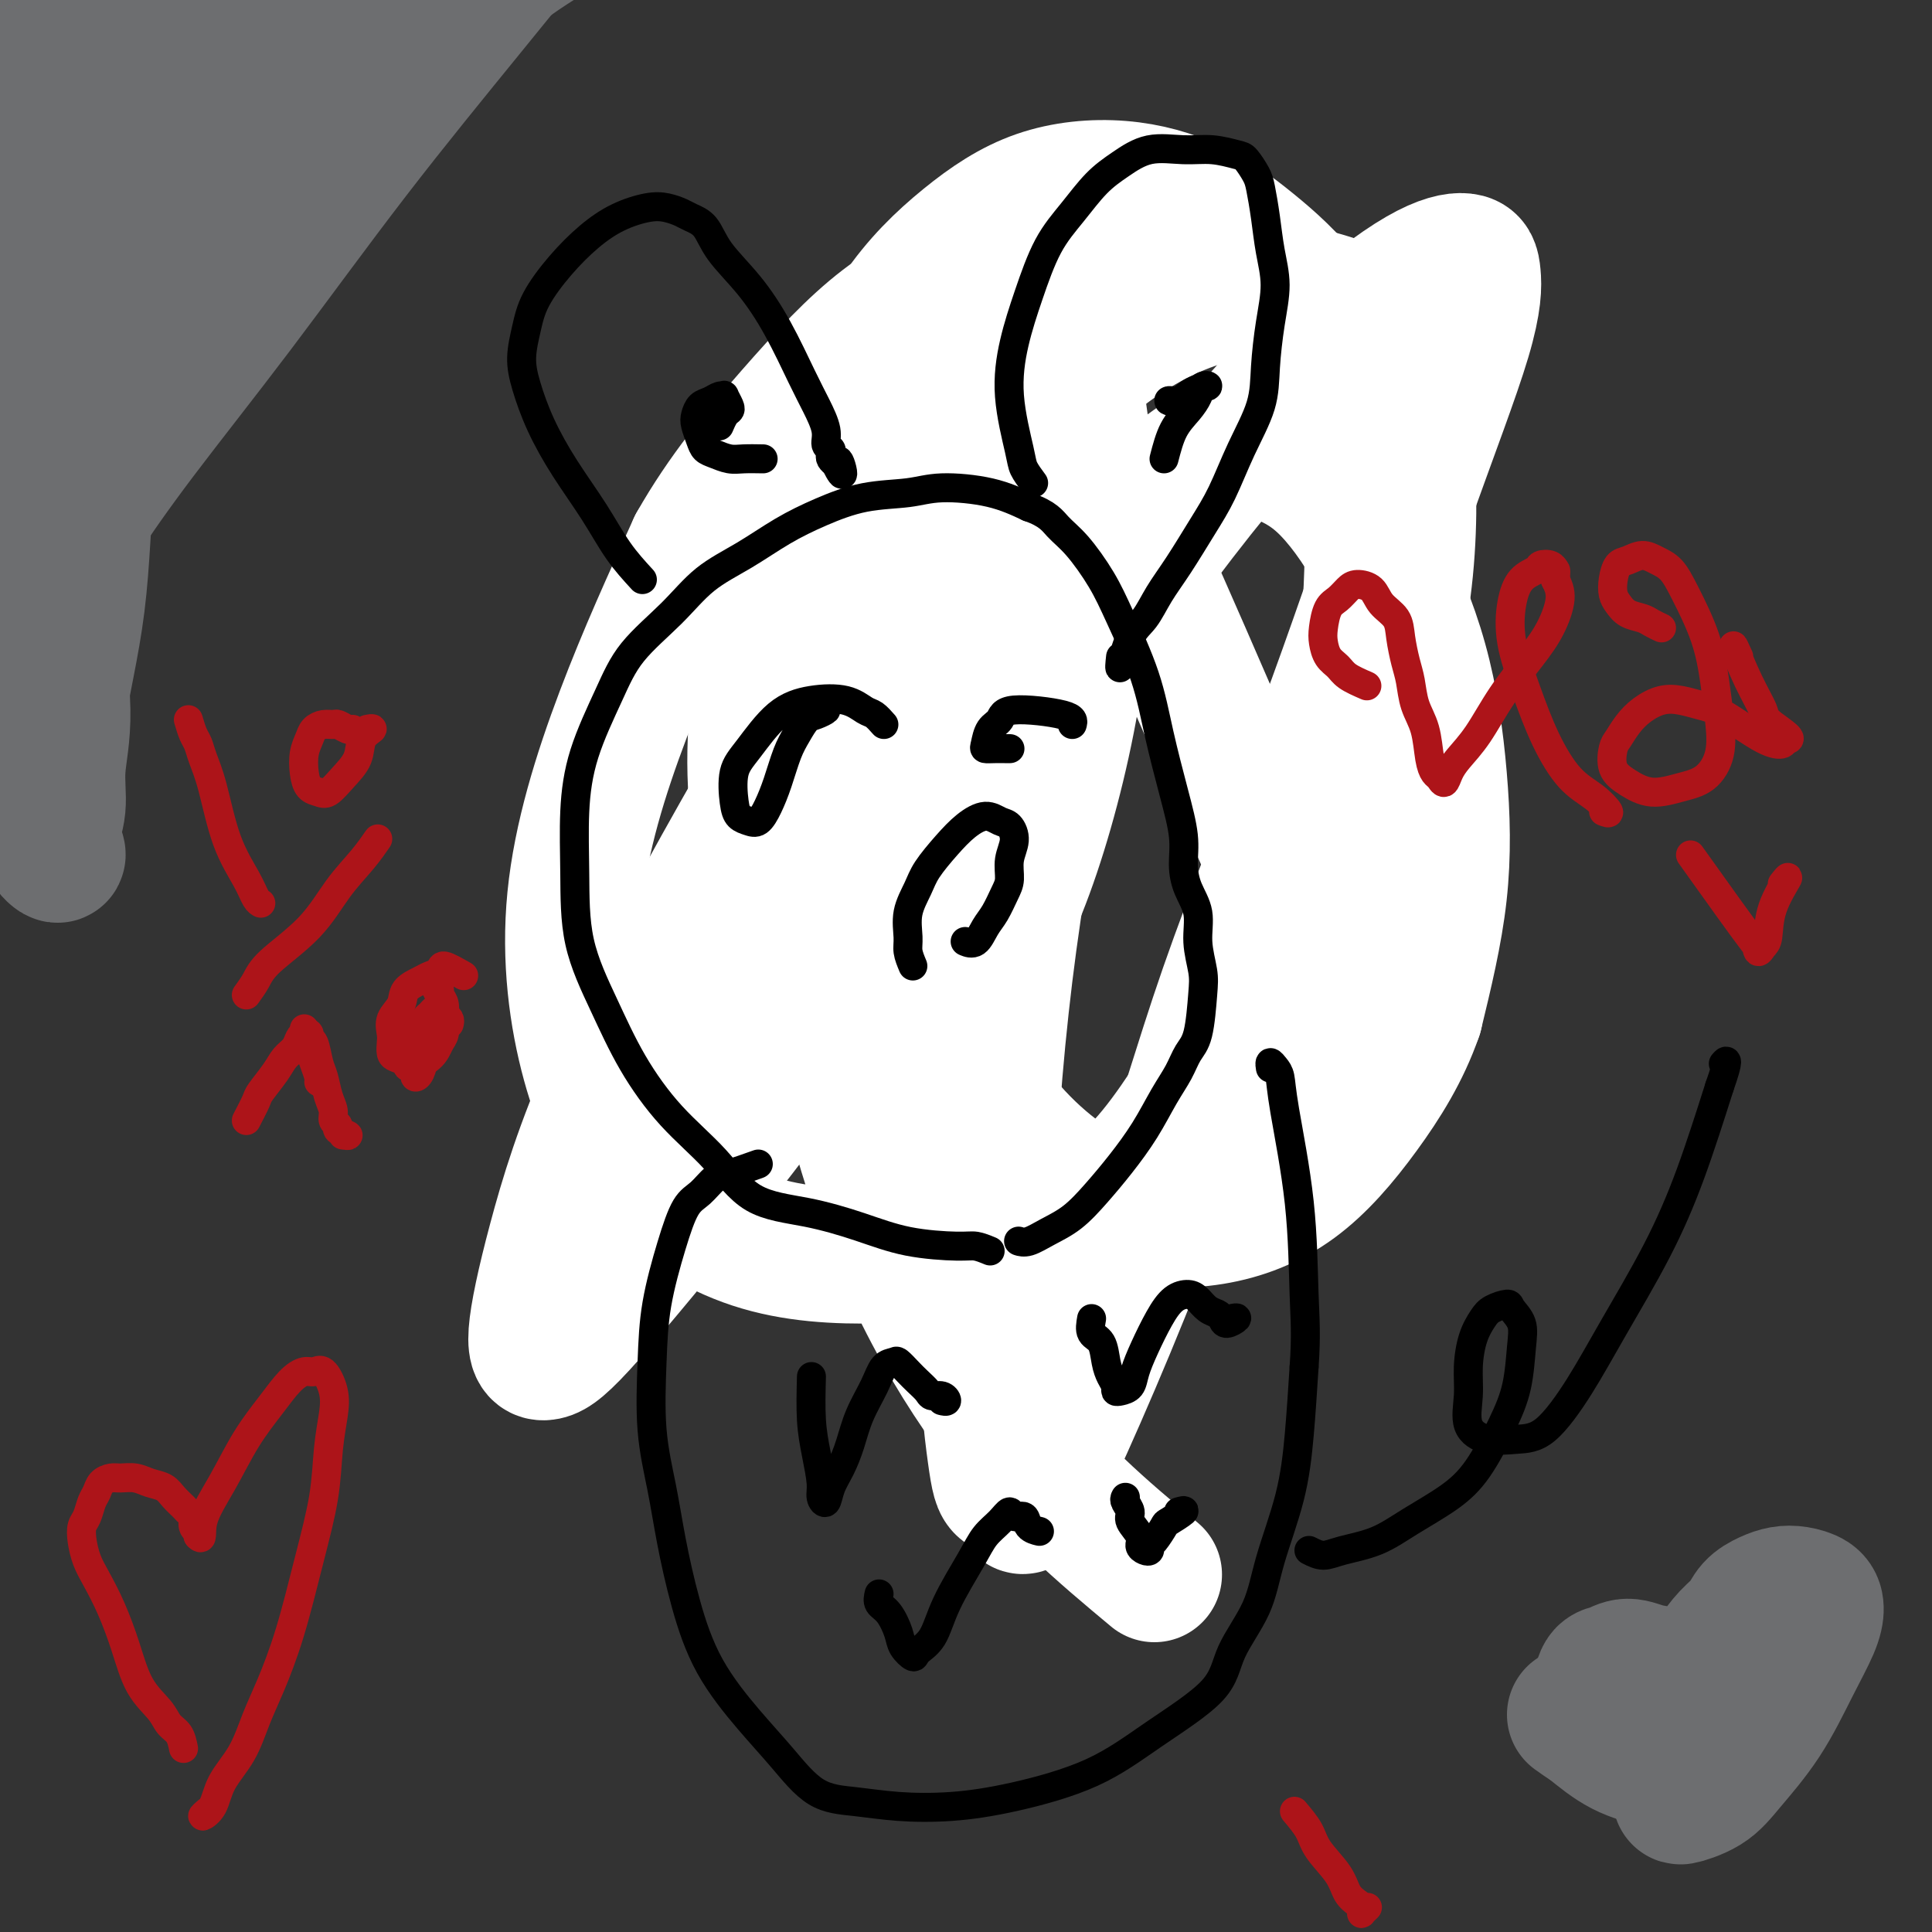 <svg viewBox='0 0 400 400' version='1.1' xmlns='http://www.w3.org/2000/svg' xmlns:xlink='http://www.w3.org/1999/xlink'><rect x="0" y="0" width="400" height="400" fill="#333333" stroke="none"/><g fill='none' stroke='rgb(0,0,0)' stroke-width='4' stroke-linecap='round' stroke-linejoin='round'><path d='M238,248c-0.746,0.449 -1.493,0.899 -3,1c-1.507,0.101 -3.775,-0.146 -7,0c-3.225,0.146 -7.405,0.684 -11,1c-3.595,0.316 -6.603,0.410 -10,0c-3.397,-0.410 -7.182,-1.326 -11,-2c-3.818,-0.674 -7.668,-1.108 -13,-3c-5.332,-1.892 -12.145,-5.243 -19,-9c-6.855,-3.757 -13.753,-7.921 -20,-12c-6.247,-4.079 -11.844,-8.074 -15,-10c-3.156,-1.926 -3.873,-1.782 -4,-2c-0.127,-0.218 0.335,-0.796 1,-2c0.665,-1.204 1.532,-3.033 3,-5c1.468,-1.967 3.538,-4.072 6,-9c2.462,-4.928 5.315,-12.678 8,-19c2.685,-6.322 5.200,-11.217 8,-17c2.800,-5.783 5.884,-12.455 9,-18c3.116,-5.545 6.264,-9.964 9,-14c2.736,-4.036 5.061,-7.690 8,-11c2.939,-3.310 6.493,-6.278 10,-9c3.507,-2.722 6.965,-5.199 10,-7c3.035,-1.801 5.645,-2.926 9,-4c3.355,-1.074 7.456,-2.097 11,-3c3.544,-0.903 6.532,-1.685 9,-2c2.468,-0.315 4.417,-0.162 7,0c2.583,0.162 5.800,0.333 9,1c3.200,0.667 6.384,1.828 9,3c2.616,1.172 4.666,2.354 7,4c2.334,1.646 4.953,3.756 7,6c2.047,2.244 3.524,4.622 5,7'/><path d='M270,113c2.892,3.262 4.123,4.916 6,7c1.877,2.084 4.402,4.598 6,7c1.598,2.402 2.271,4.692 3,7c0.729,2.308 1.516,4.634 2,7c0.484,2.366 0.666,4.770 1,7c0.334,2.230 0.820,4.284 1,7c0.180,2.716 0.056,6.095 0,9c-0.056,2.905 -0.042,5.336 0,8c0.042,2.664 0.111,5.560 0,8c-0.111,2.440 -0.403,4.426 -1,7c-0.597,2.574 -1.499,5.738 -2,8c-0.501,2.262 -0.600,3.621 -2,7c-1.400,3.379 -4.099,8.777 -6,12c-1.901,3.223 -3.003,4.272 -4,6c-0.997,1.728 -1.889,4.135 -3,6c-1.111,1.865 -2.442,3.187 -4,5c-1.558,1.813 -3.342,4.117 -5,6c-1.658,1.883 -3.190,3.347 -5,5c-1.810,1.653 -3.898,3.497 -6,5c-2.102,1.503 -4.218,2.665 -6,4c-1.782,1.335 -3.230,2.842 -5,4c-1.770,1.158 -3.861,1.966 -6,2c-2.139,0.034 -4.325,-0.704 -5,-1c-0.675,-0.296 0.163,-0.148 1,0'/></g>
<g fill='none' stroke='rgb(255,255,255)' stroke-width='28' stroke-linecap='round' stroke-linejoin='round'><path d='M239,326c-5.345,-4.458 -10.690,-8.917 -16,-14c-5.310,-5.083 -10.583,-10.791 -16,-18c-5.417,-7.209 -10.976,-15.920 -16,-26c-5.024,-10.080 -9.514,-21.531 -13,-34c-3.486,-12.469 -5.969,-25.956 -8,-39c-2.031,-13.044 -3.610,-25.644 -4,-38c-0.390,-12.356 0.410,-24.469 2,-36c1.590,-11.531 3.969,-22.479 7,-32c3.031,-9.521 6.715,-17.614 11,-24c4.285,-6.386 9.173,-11.066 14,-15c4.827,-3.934 9.595,-7.122 15,-9c5.405,-1.878 11.447,-2.446 17,-2c5.553,0.446 10.616,1.907 15,4c4.384,2.093 8.089,4.817 12,8c3.911,3.183 8.026,6.823 12,12c3.974,5.177 7.805,11.891 10,19c2.195,7.109 2.755,14.612 3,23c0.245,8.388 0.175,17.660 -1,28c-1.175,10.340 -3.456,21.746 -6,32c-2.544,10.254 -5.353,19.354 -10,29c-4.647,9.646 -11.133,19.837 -17,29c-5.867,9.163 -11.114,17.298 -18,23c-6.886,5.702 -15.412,8.971 -24,11c-8.588,2.029 -17.240,2.819 -26,3c-8.760,0.181 -17.628,-0.247 -26,-3c-8.372,-2.753 -16.249,-7.832 -22,-14c-5.751,-6.168 -9.377,-13.427 -12,-23c-2.623,-9.573 -4.245,-21.462 -3,-34c1.245,-12.538 5.356,-25.725 10,-38c4.644,-12.275 9.822,-23.637 15,-35'/><path d='M144,113c5.933,-10.516 13.267,-19.305 20,-27c6.733,-7.695 12.866,-14.297 19,-19c6.134,-4.703 12.268,-7.508 16,-9c3.732,-1.492 5.063,-1.672 6,-1c0.937,0.672 1.480,2.197 2,3c0.520,0.803 1.019,0.883 -1,6c-2.019,5.117 -6.554,15.271 -11,25c-4.446,9.729 -8.803,19.033 -16,34c-7.197,14.967 -17.234,35.596 -25,54c-7.766,18.404 -13.260,34.583 -18,48c-4.740,13.417 -8.727,24.073 -12,32c-3.273,7.927 -5.832,13.124 -7,16c-1.168,2.876 -0.945,3.430 -1,3c-0.055,-0.430 -0.387,-1.846 1,-7c1.387,-5.154 4.493,-14.048 9,-27c4.507,-12.952 10.414,-29.963 18,-48c7.586,-18.037 16.849,-37.101 25,-54c8.151,-16.899 15.190,-31.634 26,-48c10.810,-16.366 25.391,-34.364 31,-41c5.609,-6.636 2.245,-1.911 1,0c-1.245,1.911 -0.370,1.008 -2,4c-1.630,2.992 -5.765,9.879 -13,21c-7.235,11.121 -17.569,26.474 -28,43c-10.431,16.526 -20.959,34.224 -31,52c-10.041,17.776 -19.593,35.631 -26,50c-6.407,14.369 -9.667,25.251 -12,34c-2.333,8.749 -3.739,15.366 -4,19c-0.261,3.634 0.622,4.286 2,4c1.378,-0.286 3.251,-1.510 9,-8c5.749,-6.490 15.375,-18.245 25,-30'/><path d='M147,242c11.049,-13.654 21.670,-28.789 33,-45c11.330,-16.211 23.368,-33.497 35,-50c11.632,-16.503 22.857,-32.221 33,-45c10.143,-12.779 19.202,-22.619 27,-30c7.798,-7.381 14.334,-12.304 19,-15c4.666,-2.696 7.464,-3.166 9,-3c1.536,0.166 1.812,0.967 2,3c0.188,2.033 0.289,5.299 -2,13c-2.289,7.701 -6.968,19.838 -12,34c-5.032,14.162 -10.417,30.348 -17,48c-6.583,17.652 -14.362,36.771 -20,53c-5.638,16.229 -9.134,29.569 -16,48c-6.866,18.431 -17.102,41.952 -22,52c-4.898,10.048 -4.459,6.622 -5,5c-0.541,-1.622 -2.064,-1.441 -3,-2c-0.936,-0.559 -1.287,-1.856 -2,-7c-0.713,-5.144 -1.789,-14.133 -2,-28c-0.211,-13.867 0.443,-32.612 2,-51c1.557,-18.388 4.016,-36.418 7,-52c2.984,-15.582 6.493,-28.717 10,-39c3.507,-10.283 7.014,-17.714 11,-23c3.986,-5.286 8.453,-8.428 12,-11c3.547,-2.572 6.174,-4.574 9,-5c2.826,-0.426 5.850,0.723 9,2c3.150,1.277 6.427,2.681 10,6c3.573,3.319 7.441,8.552 11,15c3.559,6.448 6.810,14.110 9,22c2.190,7.890 3.320,16.009 4,24c0.680,7.991 0.908,15.855 0,24c-0.908,8.145 -2.954,16.573 -5,25'/><path d='M293,210c-2.626,7.598 -6.690,14.092 -11,20c-4.310,5.908 -8.867,11.228 -14,15c-5.133,3.772 -10.842,5.996 -17,7c-6.158,1.004 -12.767,0.790 -20,-2c-7.233,-2.790 -15.092,-8.154 -22,-16c-6.908,-7.846 -12.865,-18.174 -17,-29c-4.135,-10.826 -6.448,-22.151 -7,-33c-0.552,-10.849 0.655,-21.221 3,-32c2.345,-10.779 5.826,-21.965 11,-32c5.174,-10.035 12.041,-18.919 19,-26c6.959,-7.081 14.010,-12.360 21,-16c6.990,-3.640 13.918,-5.641 20,-6c6.082,-0.359 11.319,0.923 15,2c3.681,1.077 5.806,1.949 8,4c2.194,2.051 4.458,5.282 6,9c1.542,3.718 2.363,7.924 3,15c0.637,7.076 1.089,17.021 0,28c-1.089,10.979 -3.720,22.990 -7,37c-3.280,14.010 -7.209,30.019 -12,43c-4.791,12.981 -10.443,22.934 -16,32c-5.557,9.066 -11.018,17.246 -18,21c-6.982,3.754 -15.486,3.082 -25,0c-9.514,-3.082 -20.039,-8.575 -28,-17c-7.961,-8.425 -13.359,-19.782 -18,-31c-4.641,-11.218 -8.526,-22.298 -10,-34c-1.474,-11.702 -0.535,-24.026 2,-36c2.535,-11.974 6.668,-23.598 11,-33c4.332,-9.402 8.862,-16.582 14,-22c5.138,-5.418 10.883,-9.074 15,-11c4.117,-1.926 6.605,-2.122 9,-2c2.395,0.122 4.698,0.561 7,1'/><path d='M215,66c3.180,0.308 3.128,1.578 4,4c0.872,2.422 2.666,5.996 4,13c1.334,7.004 2.209,17.438 2,29c-0.209,11.562 -1.502,24.254 -4,37c-2.498,12.746 -6.201,25.547 -10,35c-3.799,9.453 -7.695,15.558 -10,19c-2.305,3.442 -3.019,4.221 -4,4c-0.981,-0.221 -2.229,-1.443 -3,-3c-0.771,-1.557 -1.065,-3.448 -1,-10c0.065,-6.552 0.488,-17.763 2,-30c1.512,-12.237 4.112,-25.500 7,-35c2.888,-9.500 6.064,-15.236 10,-19c3.936,-3.764 8.632,-5.555 10,-11c1.368,-5.445 -0.593,-14.543 7,1c7.593,15.543 24.741,55.727 31,70c6.259,14.273 1.630,2.637 -3,-9'/></g>
<g fill='none' stroke='rgb(0,0,0)' stroke-width='6' stroke-linecap='round' stroke-linejoin='round'><path d='M205,259c-1.056,-0.434 -2.111,-0.869 -3,-1c-0.889,-0.131 -1.611,0.040 -4,0c-2.389,-0.040 -6.445,-0.293 -10,-1c-3.555,-0.707 -6.608,-1.867 -10,-3c-3.392,-1.133 -7.123,-2.237 -11,-3c-3.877,-0.763 -7.900,-1.185 -11,-3c-3.100,-1.815 -5.275,-5.024 -8,-8c-2.725,-2.976 -5.998,-5.718 -9,-9c-3.002,-3.282 -5.734,-7.104 -8,-11c-2.266,-3.896 -4.068,-7.866 -6,-12c-1.932,-4.134 -3.994,-8.430 -5,-13c-1.006,-4.570 -0.955,-9.412 -1,-14c-0.045,-4.588 -0.187,-8.920 0,-13c0.187,-4.080 0.704,-7.907 2,-12c1.296,-4.093 3.372,-8.453 5,-12c1.628,-3.547 2.806,-6.283 5,-9c2.194,-2.717 5.402,-5.416 8,-8c2.598,-2.584 4.585,-5.053 7,-7c2.415,-1.947 5.257,-3.372 8,-5c2.743,-1.628 5.386,-3.460 8,-5c2.614,-1.540 5.197,-2.789 8,-4c2.803,-1.211 5.826,-2.382 9,-3c3.174,-0.618 6.500,-0.681 9,-1c2.500,-0.319 4.173,-0.894 7,-1c2.827,-0.106 6.808,0.255 10,1c3.192,0.745 5.596,1.872 8,3'/><path d='M213,105c3.970,1.372 4.894,2.802 6,4c1.106,1.198 2.392,2.163 4,4c1.608,1.837 3.536,4.547 5,7c1.464,2.453 2.463,4.651 4,8c1.537,3.349 3.613,7.851 5,12c1.387,4.149 2.086,7.946 3,12c0.914,4.054 2.042,8.365 3,12c0.958,3.635 1.744,6.595 2,9c0.256,2.405 -0.019,4.254 0,6c0.019,1.746 0.331,3.390 1,5c0.669,1.610 1.694,3.187 2,5c0.306,1.813 -0.106,3.863 0,6c0.106,2.137 0.731,4.360 1,6c0.269,1.640 0.183,2.698 0,5c-0.183,2.302 -0.463,5.849 -1,8c-0.537,2.151 -1.332,2.906 -2,4c-0.668,1.094 -1.209,2.528 -2,4c-0.791,1.472 -1.831,2.981 -3,5c-1.169,2.019 -2.469,4.546 -4,7c-1.531,2.454 -3.295,4.833 -5,7c-1.705,2.167 -3.350,4.122 -5,6c-1.650,1.878 -3.304,3.680 -5,5c-1.696,1.320 -3.435,2.158 -5,3c-1.565,0.842 -2.956,1.690 -4,2c-1.044,0.310 -1.743,0.084 -2,0c-0.257,-0.084 -0.074,-0.024 0,0c0.074,0.024 0.037,0.012 0,0'/><path d='M133,120c-1.694,-1.845 -3.389,-3.689 -5,-6c-1.611,-2.311 -3.140,-5.088 -5,-8c-1.860,-2.912 -4.051,-5.957 -6,-9c-1.949,-3.043 -3.657,-6.082 -5,-9c-1.343,-2.918 -2.321,-5.713 -3,-8c-0.679,-2.287 -1.057,-4.064 -1,-6c0.057,-1.936 0.551,-4.031 1,-6c0.449,-1.969 0.854,-3.813 2,-6c1.146,-2.187 3.034,-4.716 5,-7c1.966,-2.284 4.011,-4.322 6,-6c1.989,-1.678 3.921,-2.997 6,-4c2.079,-1.003 4.304,-1.690 6,-2c1.696,-0.310 2.864,-0.241 4,0c1.136,0.241 2.242,0.655 3,1c0.758,0.345 1.170,0.622 2,1c0.830,0.378 2.077,0.859 3,2c0.923,1.141 1.521,2.944 3,5c1.479,2.056 3.840,4.367 6,7c2.160,2.633 4.119,5.588 6,9c1.881,3.412 3.685,7.281 5,10c1.315,2.719 2.142,4.287 3,6c0.858,1.713 1.746,3.572 2,5c0.254,1.428 -0.125,2.424 0,3c0.125,0.576 0.755,0.732 1,1c0.245,0.268 0.104,0.649 0,1c-0.104,0.351 -0.173,0.672 0,1c0.173,0.328 0.586,0.664 1,1'/><path d='M173,96c2.133,4.356 1.467,1.244 1,0c-0.467,-1.244 -0.733,-0.622 -1,0'/><path d='M214,100c-0.796,-1.076 -1.592,-2.152 -2,-3c-0.408,-0.848 -0.428,-1.467 -1,-4c-0.572,-2.533 -1.697,-6.980 -2,-11c-0.303,-4.020 0.217,-7.615 1,-11c0.783,-3.385 1.828,-6.562 3,-10c1.172,-3.438 2.471,-7.139 4,-10c1.529,-2.861 3.289,-4.882 5,-7c1.711,-2.118 3.373,-4.334 5,-6c1.627,-1.666 3.220,-2.783 5,-4c1.780,-1.217 3.747,-2.535 6,-3c2.253,-0.465 4.793,-0.077 7,0c2.207,0.077 4.083,-0.159 6,0c1.917,0.159 3.876,0.711 5,1c1.124,0.289 1.414,0.315 2,1c0.586,0.685 1.468,2.028 2,3c0.532,0.972 0.714,1.572 1,3c0.286,1.428 0.676,3.685 1,6c0.324,2.315 0.584,4.688 1,7c0.416,2.312 0.989,4.561 1,7c0.011,2.439 -0.541,5.067 -1,8c-0.459,2.933 -0.824,6.171 -1,9c-0.176,2.829 -0.164,5.249 -1,8c-0.836,2.751 -2.520,5.834 -4,9c-1.480,3.166 -2.755,6.416 -4,9c-1.245,2.584 -2.458,4.501 -4,7c-1.542,2.499 -3.412,5.579 -5,8c-1.588,2.421 -2.895,4.182 -4,6c-1.105,1.818 -2.007,3.694 -3,5c-0.993,1.306 -2.075,2.044 -3,4c-0.925,1.956 -1.693,5.130 -2,6c-0.307,0.870 -0.154,-0.565 0,-2'/><path d='M183,150c-0.695,-0.790 -1.391,-1.579 -2,-2c-0.609,-0.421 -1.132,-0.472 -2,-1c-0.868,-0.528 -2.082,-1.533 -4,-2c-1.918,-0.467 -4.539,-0.396 -7,0c-2.461,0.396 -4.762,1.118 -7,3c-2.238,1.882 -4.412,4.924 -6,7c-1.588,2.076 -2.591,3.185 -3,5c-0.409,1.815 -0.223,4.335 0,6c0.223,1.665 0.482,2.475 1,3c0.518,0.525 1.293,0.766 2,1c0.707,0.234 1.344,0.461 2,0c0.656,-0.461 1.331,-1.608 2,-3c0.669,-1.392 1.333,-3.027 2,-5c0.667,-1.973 1.336,-4.284 2,-6c0.664,-1.716 1.324,-2.838 2,-4c0.676,-1.162 1.367,-2.363 2,-3c0.633,-0.637 1.209,-0.710 2,-1c0.791,-0.290 1.797,-0.797 2,-1c0.203,-0.203 -0.399,-0.101 -1,0'/><path d='M222,150c0.210,-0.682 0.421,-1.363 -2,-2c-2.421,-0.637 -7.473,-1.228 -10,-1c-2.527,0.228 -2.529,1.277 -3,2c-0.471,0.723 -1.410,1.122 -2,2c-0.590,0.878 -0.829,2.235 -1,3c-0.171,0.765 -0.273,0.937 0,1c0.273,0.063 0.920,0.017 2,0c1.080,-0.017 2.594,-0.005 3,0c0.406,0.005 -0.297,0.002 -1,0'/><path d='M157,241c-2.268,0.811 -4.535,1.621 -6,2c-1.465,0.379 -2.126,0.326 -3,1c-0.874,0.674 -1.961,2.073 -3,3c-1.039,0.927 -2.031,1.380 -3,3c-0.969,1.620 -1.914,4.407 -3,8c-1.086,3.593 -2.314,7.992 -3,12c-0.686,4.008 -0.831,7.627 -1,12c-0.169,4.373 -0.362,9.501 0,14c0.362,4.499 1.281,8.368 2,12c0.719,3.632 1.240,7.028 2,11c0.760,3.972 1.761,8.521 3,13c1.239,4.479 2.716,8.888 5,13c2.284,4.112 5.376,7.928 8,11c2.624,3.072 4.780,5.398 7,8c2.220,2.602 4.504,5.478 7,7c2.496,1.522 5.205,1.691 8,2c2.795,0.309 5.675,0.757 9,1c3.325,0.243 7.094,0.279 11,0c3.906,-0.279 7.950,-0.875 13,-2c5.050,-1.125 11.107,-2.779 16,-5c4.893,-2.221 8.621,-5.007 13,-8c4.379,-2.993 9.407,-6.192 12,-9c2.593,-2.808 2.750,-5.224 4,-8c1.250,-2.776 3.592,-5.912 5,-9c1.408,-3.088 1.883,-6.127 3,-10c1.117,-3.873 2.878,-8.581 4,-13c1.122,-4.419 1.606,-8.548 2,-13c0.394,-4.452 0.697,-9.226 1,-14'/><path d='M270,283c0.480,-6.702 0.178,-9.956 0,-15c-0.178,-5.044 -0.234,-11.878 -1,-19c-0.766,-7.122 -2.244,-14.532 -3,-19c-0.756,-4.468 -0.791,-5.996 -1,-7c-0.209,-1.004 -0.592,-1.486 -1,-2c-0.408,-0.514 -0.841,-1.062 -1,-1c-0.159,0.062 -0.046,0.732 0,1c0.046,0.268 0.023,0.134 0,0'/><path d='M168,285c-0.081,3.172 -0.162,6.344 0,9c0.162,2.656 0.567,4.794 1,7c0.433,2.206 0.892,4.478 1,6c0.108,1.522 -0.137,2.292 0,3c0.137,0.708 0.654,1.353 1,1c0.346,-0.353 0.519,-1.703 1,-3c0.481,-1.297 1.269,-2.540 2,-4c0.731,-1.460 1.404,-3.137 2,-5c0.596,-1.863 1.114,-3.912 2,-6c0.886,-2.088 2.138,-4.214 3,-6c0.862,-1.786 1.333,-3.233 2,-4c0.667,-0.767 1.531,-0.854 2,-1c0.469,-0.146 0.545,-0.350 1,0c0.455,0.350 1.291,1.256 2,2c0.709,0.744 1.291,1.327 2,2c0.709,0.673 1.546,1.434 2,2c0.454,0.566 0.524,0.935 1,1c0.476,0.065 1.359,-0.175 2,0c0.641,0.175 1.040,0.764 1,1c-0.040,0.236 -0.520,0.118 -1,0'/><path d='M226,273c-0.202,1.142 -0.404,2.284 0,3c0.404,0.716 1.414,1.004 2,2c0.586,0.996 0.747,2.698 1,4c0.253,1.302 0.596,2.204 1,3c0.404,0.796 0.867,1.488 1,2c0.133,0.512 -0.064,0.845 0,1c0.064,0.155 0.390,0.131 1,0c0.610,-0.131 1.503,-0.371 2,-1c0.497,-0.629 0.598,-1.647 1,-3c0.402,-1.353 1.105,-3.040 2,-5c0.895,-1.960 1.983,-4.193 3,-6c1.017,-1.807 1.964,-3.189 3,-4c1.036,-0.811 2.162,-1.052 3,-1c0.838,0.052 1.389,0.397 2,1c0.611,0.603 1.282,1.464 2,2c0.718,0.536 1.482,0.746 2,1c0.518,0.254 0.788,0.553 1,1c0.212,0.447 0.365,1.044 1,1c0.635,-0.044 1.753,-0.727 2,-1c0.247,-0.273 -0.376,-0.137 -1,0'/><path d='M182,330c-0.170,0.720 -0.340,1.441 0,2c0.340,0.559 1.188,0.957 2,2c0.812,1.043 1.586,2.732 2,4c0.414,1.268 0.468,2.115 1,3c0.532,0.885 1.542,1.809 2,2c0.458,0.191 0.362,-0.350 1,-1c0.638,-0.650 2.009,-1.409 3,-3c0.991,-1.591 1.604,-4.015 3,-7c1.396,-2.985 3.577,-6.533 5,-9c1.423,-2.467 2.087,-3.854 3,-5c0.913,-1.146 2.075,-2.052 3,-3c0.925,-0.948 1.614,-1.939 2,-2c0.386,-0.061 0.468,0.807 1,1c0.532,0.193 1.514,-0.288 2,0c0.486,0.288 0.477,1.347 1,2c0.523,0.653 1.578,0.901 2,1c0.422,0.099 0.211,0.050 0,0'/><path d='M233,310c-0.130,0.236 -0.260,0.473 0,1c0.260,0.527 0.910,1.346 1,2c0.090,0.654 -0.378,1.143 0,2c0.378,0.857 1.603,2.083 2,3c0.397,0.917 -0.036,1.527 0,2c0.036,0.473 0.539,0.809 1,1c0.461,0.191 0.881,0.235 1,0c0.119,-0.235 -0.061,-0.750 0,-1c0.061,-0.250 0.364,-0.236 1,-1c0.636,-0.764 1.603,-2.308 2,-3c0.397,-0.692 0.222,-0.532 1,-1c0.778,-0.468 2.508,-1.562 3,-2c0.492,-0.438 -0.254,-0.219 -1,0'/><path d='M271,321c0.985,0.499 1.970,0.998 3,1c1.030,0.002 2.105,-0.494 4,-1c1.895,-0.506 4.611,-1.021 7,-2c2.389,-0.979 4.451,-2.422 7,-4c2.549,-1.578 5.586,-3.292 8,-5c2.414,-1.708 4.204,-3.408 6,-6c1.796,-2.592 3.598,-6.074 5,-9c1.402,-2.926 2.403,-5.296 3,-8c0.597,-2.704 0.791,-5.741 1,-8c0.209,-2.259 0.432,-3.739 0,-5c-0.432,-1.261 -1.520,-2.303 -2,-3c-0.480,-0.697 -0.353,-1.048 -1,-1c-0.647,0.048 -2.067,0.496 -3,1c-0.933,0.504 -1.377,1.065 -2,2c-0.623,0.935 -1.425,2.244 -2,4c-0.575,1.756 -0.924,3.959 -1,6c-0.076,2.041 0.122,3.919 0,6c-0.122,2.081 -0.565,4.364 0,6c0.565,1.636 2.138,2.624 4,3c1.862,0.376 4.012,0.141 6,0c1.988,-0.141 3.815,-0.188 6,-2c2.185,-1.812 4.729,-5.389 7,-9c2.271,-3.611 4.268,-7.257 7,-12c2.732,-4.743 6.197,-10.585 9,-16c2.803,-5.415 4.944,-10.404 7,-16c2.056,-5.596 4.028,-11.798 6,-18'/><path d='M356,225c2.244,-6.400 1.356,-5.400 1,-5c-0.356,0.400 -0.178,0.200 0,0'/><path d='M189,200c-0.436,-1.046 -0.873,-2.091 -1,-3c-0.127,-0.909 0.055,-1.681 0,-3c-0.055,-1.319 -0.346,-3.186 0,-5c0.346,-1.814 1.331,-3.577 2,-5c0.669,-1.423 1.022,-2.508 2,-4c0.978,-1.492 2.580,-3.393 4,-5c1.420,-1.607 2.658,-2.920 4,-4c1.342,-1.080 2.786,-1.928 4,-2c1.214,-0.072 2.196,0.631 3,1c0.804,0.369 1.429,0.404 2,1c0.571,0.596 1.089,1.752 1,3c-0.089,1.248 -0.786,2.588 -1,4c-0.214,1.412 0.056,2.897 0,4c-0.056,1.103 -0.439,1.822 -1,3c-0.561,1.178 -1.299,2.813 -2,4c-0.701,1.187 -1.363,1.926 -2,3c-0.637,1.074 -1.248,2.481 -2,3c-0.752,0.519 -1.643,0.148 -2,0c-0.357,-0.148 -0.178,-0.074 0,0'/><path d='M158,95c-1.427,-0.025 -2.854,-0.050 -4,0c-1.146,0.050 -2.009,0.175 -3,0c-0.991,-0.175 -2.108,-0.651 -3,-1c-0.892,-0.349 -1.557,-0.569 -2,-1c-0.443,-0.431 -0.663,-1.071 -1,-2c-0.337,-0.929 -0.792,-2.148 -1,-3c-0.208,-0.852 -0.171,-1.338 0,-2c0.171,-0.662 0.476,-1.500 1,-2c0.524,-0.500 1.268,-0.663 2,-1c0.732,-0.337 1.451,-0.847 2,-1c0.549,-0.153 0.929,0.052 1,0c0.071,-0.052 -0.167,-0.360 0,0c0.167,0.360 0.738,1.389 1,2c0.262,0.611 0.214,0.805 0,1c-0.214,0.195 -0.593,0.393 -1,1c-0.407,0.607 -0.840,1.625 -1,2c-0.160,0.375 -0.046,0.107 0,0c0.046,-0.107 0.023,-0.054 0,0'/><path d='M241,95c0.562,-2.158 1.123,-4.316 2,-6c0.877,-1.684 2.068,-2.894 3,-4c0.932,-1.106 1.603,-2.107 2,-3c0.397,-0.893 0.519,-1.679 1,-2c0.481,-0.321 1.322,-0.177 1,0c-0.322,0.177 -1.808,0.388 -3,1c-1.192,0.612 -2.090,1.626 -3,2c-0.910,0.374 -1.831,0.107 -2,0c-0.169,-0.107 0.416,-0.053 1,0'/></g>
<g fill='none' stroke='rgb(173,20,25)' stroke-width='6' stroke-linecap='round' stroke-linejoin='round'><path d='M38,362c-0.229,-1.105 -0.459,-2.211 -1,-3c-0.541,-0.789 -1.394,-1.262 -2,-2c-0.606,-0.738 -0.967,-1.740 -2,-3c-1.033,-1.260 -2.739,-2.776 -4,-5c-1.261,-2.224 -2.079,-5.154 -3,-8c-0.921,-2.846 -1.946,-5.606 -3,-8c-1.054,-2.394 -2.136,-4.422 -3,-6c-0.864,-1.578 -1.511,-2.706 -2,-4c-0.489,-1.294 -0.821,-2.755 -1,-4c-0.179,-1.245 -0.203,-2.273 0,-3c0.203,-0.727 0.635,-1.151 1,-2c0.365,-0.849 0.663,-2.122 1,-3c0.337,-0.878 0.712,-1.360 1,-2c0.288,-0.640 0.488,-1.436 1,-2c0.512,-0.564 1.334,-0.895 2,-1c0.666,-0.105 1.175,0.016 2,0c0.825,-0.016 1.965,-0.169 3,0c1.035,0.169 1.965,0.661 3,1c1.035,0.339 2.176,0.524 3,1c0.824,0.476 1.330,1.244 2,2c0.670,0.756 1.504,1.499 2,2c0.496,0.501 0.655,0.761 1,1c0.345,0.239 0.877,0.459 1,1c0.123,0.541 -0.163,1.403 0,2c0.163,0.597 0.775,0.930 1,1c0.225,0.070 0.064,-0.123 0,0c-0.064,0.123 -0.032,0.561 0,1'/><path d='M41,318c1.130,1.232 0.455,-0.688 1,-3c0.545,-2.312 2.310,-5.016 4,-8c1.690,-2.984 3.306,-6.249 5,-9c1.694,-2.751 3.465,-4.989 5,-7c1.535,-2.011 2.835,-3.795 4,-5c1.165,-1.205 2.194,-1.829 3,-2c0.806,-0.171 1.390,0.113 2,0c0.610,-0.113 1.248,-0.623 2,0c0.752,0.623 1.619,2.378 2,4c0.381,1.622 0.276,3.111 0,5c-0.276,1.889 -0.724,4.177 -1,7c-0.276,2.823 -0.381,6.181 -1,10c-0.619,3.819 -1.753,8.099 -3,13c-1.247,4.901 -2.607,10.424 -4,15c-1.393,4.576 -2.820,8.206 -4,11c-1.180,2.794 -2.114,4.753 -3,7c-0.886,2.247 -1.724,4.782 -3,7c-1.276,2.218 -2.992,4.120 -4,6c-1.008,1.880 -1.310,3.737 -2,5c-0.690,1.263 -1.769,1.932 -2,2c-0.231,0.068 0.384,-0.466 1,-1'/><path d='M283,142c-1.517,-0.660 -3.034,-1.319 -4,-2c-0.966,-0.681 -1.381,-1.383 -2,-2c-0.619,-0.617 -1.442,-1.148 -2,-2c-0.558,-0.852 -0.851,-2.024 -1,-3c-0.149,-0.976 -0.154,-1.754 0,-3c0.154,-1.246 0.468,-2.959 1,-4c0.532,-1.041 1.282,-1.408 2,-2c0.718,-0.592 1.404,-1.408 2,-2c0.596,-0.592 1.101,-0.961 2,-1c0.899,-0.039 2.191,0.250 3,1c0.809,0.750 1.134,1.959 2,3c0.866,1.041 2.272,1.912 3,3c0.728,1.088 0.776,2.392 1,4c0.224,1.608 0.623,3.519 1,5c0.377,1.481 0.731,2.533 1,4c0.269,1.467 0.453,3.348 1,5c0.547,1.652 1.456,3.075 2,5c0.544,1.925 0.723,4.353 1,6c0.277,1.647 0.653,2.514 1,3c0.347,0.486 0.665,0.591 1,1c0.335,0.409 0.688,1.123 1,1c0.312,-0.123 0.582,-1.084 1,-2c0.418,-0.916 0.983,-1.786 2,-3c1.017,-1.214 2.487,-2.772 4,-5c1.513,-2.228 3.068,-5.127 5,-8c1.932,-2.873 4.239,-5.718 6,-8c1.761,-2.282 2.974,-3.999 4,-6c1.026,-2.001 1.865,-4.286 2,-6c0.135,-1.714 -0.432,-2.857 -1,-4'/><path d='M322,120c0.184,-1.942 0.145,-1.798 0,-2c-0.145,-0.202 -0.396,-0.749 -1,-1c-0.604,-0.251 -1.562,-0.206 -2,0c-0.438,0.206 -0.358,0.575 -1,1c-0.642,0.425 -2.007,0.907 -3,2c-0.993,1.093 -1.614,2.795 -2,5c-0.386,2.205 -0.536,4.911 0,8c0.536,3.089 1.760,6.562 3,10c1.240,3.438 2.498,6.841 4,10c1.502,3.159 3.248,6.074 5,8c1.752,1.926 3.510,2.865 5,4c1.490,1.135 2.711,2.467 3,3c0.289,0.533 -0.356,0.266 -1,0'/><path d='M344,130c-0.696,-0.327 -1.391,-0.653 -2,-1c-0.609,-0.347 -1.130,-0.714 -2,-1c-0.870,-0.286 -2.087,-0.490 -3,-1c-0.913,-0.510 -1.522,-1.327 -2,-2c-0.478,-0.673 -0.827,-1.204 -1,-2c-0.173,-0.796 -0.171,-1.857 0,-3c0.171,-1.143 0.510,-2.369 1,-3c0.490,-0.631 1.130,-0.669 2,-1c0.870,-0.331 1.970,-0.956 3,-1c1.030,-0.044 1.992,0.491 3,1c1.008,0.509 2.063,0.990 3,2c0.937,1.010 1.756,2.548 3,5c1.244,2.452 2.914,5.819 4,9c1.086,3.181 1.587,6.175 2,9c0.413,2.825 0.737,5.480 1,8c0.263,2.520 0.465,4.904 0,7c-0.465,2.096 -1.596,3.903 -3,5c-1.404,1.097 -3.081,1.485 -5,2c-1.919,0.515 -4.081,1.156 -6,1c-1.919,-0.156 -3.595,-1.108 -5,-2c-1.405,-0.892 -2.540,-1.723 -3,-3c-0.460,-1.277 -0.245,-3.001 0,-4c0.245,-0.999 0.519,-1.274 1,-2c0.481,-0.726 1.170,-1.904 2,-3c0.830,-1.096 1.800,-2.109 3,-3c1.200,-0.891 2.631,-1.661 4,-2c1.369,-0.339 2.675,-0.248 4,0c1.325,0.248 2.667,0.652 4,1c1.333,0.348 2.656,0.640 5,2c2.344,1.360 5.708,3.789 8,5c2.292,1.211 3.512,1.203 4,1c0.488,-0.203 0.244,-0.602 0,-1'/><path d='M369,153c3.501,0.674 -0.247,-1.640 -2,-3c-1.753,-1.360 -1.511,-1.767 -2,-3c-0.489,-1.233 -1.709,-3.294 -3,-6c-1.291,-2.706 -2.655,-6.059 -3,-7c-0.345,-0.941 0.327,0.529 1,2'/><path d='M350,177c5.375,7.531 10.750,15.062 13,18c2.250,2.938 1.374,1.282 1,1c-0.374,-0.282 -0.246,0.809 0,1c0.246,0.191 0.610,-0.518 1,-1c0.390,-0.482 0.806,-0.737 1,-2c0.194,-1.263 0.168,-3.532 1,-6c0.832,-2.468 2.524,-5.134 3,-6c0.476,-0.866 -0.262,0.067 -1,1'/><path d='M268,375c1.150,1.361 2.301,2.721 3,4c0.699,1.279 0.948,2.475 2,4c1.052,1.525 2.909,3.379 4,5c1.091,1.621 1.416,3.010 2,4c0.584,0.990 1.428,1.582 2,2c0.572,0.418 0.871,0.662 1,1c0.129,0.338 0.086,0.771 0,1c-0.086,0.229 -0.215,0.254 0,0c0.215,-0.254 0.776,-0.787 1,-1c0.224,-0.213 0.112,-0.107 0,0'/><path d='M39,149c0.328,1.104 0.656,2.207 1,3c0.344,0.793 0.704,1.275 1,2c0.296,0.725 0.527,1.693 1,3c0.473,1.307 1.188,2.953 2,6c0.812,3.047 1.720,7.496 3,11c1.280,3.504 2.931,6.063 4,8c1.069,1.937 1.557,3.252 2,4c0.443,0.748 0.841,0.928 1,1c0.159,0.072 0.080,0.036 0,0'/><path d='M73,151c-0.214,0.115 -0.428,0.229 -1,0c-0.572,-0.229 -1.501,-0.802 -2,-1c-0.499,-0.198 -0.568,-0.021 -1,0c-0.432,0.021 -1.227,-0.115 -2,0c-0.773,0.115 -1.526,0.482 -2,1c-0.474,0.518 -0.671,1.185 -1,2c-0.329,0.815 -0.791,1.776 -1,3c-0.209,1.224 -0.167,2.712 0,4c0.167,1.288 0.458,2.376 1,3c0.542,0.624 1.334,0.785 2,1c0.666,0.215 1.206,0.485 2,0c0.794,-0.485 1.843,-1.724 3,-3c1.157,-1.276 2.424,-2.589 3,-4c0.576,-1.411 0.463,-2.918 1,-4c0.537,-1.082 1.725,-1.738 2,-2c0.275,-0.262 -0.362,-0.131 -1,0'/><path d='M51,206c0.709,-0.973 1.417,-1.946 2,-3c0.583,-1.054 1.039,-2.189 3,-4c1.961,-1.811 5.425,-4.300 8,-7c2.575,-2.700 4.259,-5.613 6,-8c1.741,-2.387 3.539,-4.248 5,-6c1.461,-1.752 2.586,-3.395 3,-4c0.414,-0.605 0.118,-0.173 0,0c-0.118,0.173 -0.059,0.086 0,0'/><path d='M63,213c0.340,1.434 0.679,2.868 1,4c0.321,1.132 0.622,1.963 1,3c0.378,1.037 0.833,2.279 1,3c0.167,0.721 0.048,0.920 0,1c-0.048,0.080 -0.024,0.040 0,0'/><path d='M93,212c0.089,-0.338 0.178,-0.676 0,-1c-0.178,-0.324 -0.624,-0.636 -1,-1c-0.376,-0.364 -0.681,-0.782 -1,-1c-0.319,-0.218 -0.650,-0.235 -1,0c-0.350,0.235 -0.717,0.724 -1,1c-0.283,0.276 -0.482,0.339 -1,1c-0.518,0.661 -1.355,1.918 -2,3c-0.645,1.082 -1.098,1.987 -1,3c0.098,1.013 0.747,2.132 1,3c0.253,0.868 0.110,1.484 0,2c-0.110,0.516 -0.186,0.933 0,1c0.186,0.067 0.635,-0.214 1,-1c0.365,-0.786 0.648,-2.075 1,-3c0.352,-0.925 0.775,-1.485 1,-2c0.225,-0.515 0.253,-0.985 0,-2c-0.253,-1.015 -0.787,-2.576 -1,-3c-0.213,-0.424 -0.107,0.288 0,1'/><path d='M96,202c-1.628,-0.933 -3.256,-1.867 -4,-2c-0.744,-0.133 -0.604,0.534 -1,1c-0.396,0.466 -1.329,0.732 -2,1c-0.671,0.268 -1.080,0.537 -2,1c-0.920,0.463 -2.352,1.121 -3,2c-0.648,0.879 -0.514,1.979 -1,3c-0.486,1.021 -1.593,1.961 -2,3c-0.407,1.039 -0.116,2.176 0,3c0.116,0.824 0.056,1.336 0,2c-0.056,0.664 -0.107,1.479 0,2c0.107,0.521 0.371,0.746 1,1c0.629,0.254 1.622,0.536 2,1c0.378,0.464 0.139,1.111 1,1c0.861,-0.111 2.820,-0.978 4,-2c1.180,-1.022 1.582,-2.198 2,-3c0.418,-0.802 0.854,-1.228 1,-2c0.146,-0.772 0.003,-1.889 0,-3c-0.003,-1.111 0.133,-2.215 0,-3c-0.133,-0.785 -0.536,-1.250 -1,-2c-0.464,-0.750 -0.990,-1.786 -1,-2c-0.010,-0.214 0.495,0.393 1,1'/><path d='M51,232c0.811,-1.564 1.621,-3.129 2,-4c0.379,-0.871 0.325,-1.049 1,-2c0.675,-0.951 2.078,-2.675 3,-4c0.922,-1.325 1.361,-2.251 2,-3c0.639,-0.749 1.477,-1.321 2,-2c0.523,-0.679 0.732,-1.464 1,-2c0.268,-0.536 0.597,-0.824 1,-1c0.403,-0.176 0.882,-0.239 1,0c0.118,0.239 -0.123,0.780 0,1c0.123,0.220 0.611,0.117 1,1c0.389,0.883 0.677,2.751 1,4c0.323,1.249 0.679,1.879 1,3c0.321,1.121 0.606,2.734 1,4c0.394,1.266 0.898,2.185 1,3c0.102,0.815 -0.199,1.525 0,2c0.199,0.475 0.899,0.715 1,1c0.101,0.285 -0.396,0.615 0,1c0.396,0.385 1.685,0.824 2,1c0.315,0.176 -0.342,0.088 -1,0'/></g>
<g fill='none' stroke='rgb(109,110,112)' stroke-width='28' stroke-linecap='round' stroke-linejoin='round'><path d='M331,351c0.262,-1.615 0.525,-3.230 1,-4c0.475,-0.770 1.163,-0.696 2,-1c0.837,-0.304 1.825,-0.987 3,-1c1.175,-0.013 2.539,0.642 4,1c1.461,0.358 3.020,0.417 4,1c0.980,0.583 1.379,1.689 2,2c0.621,0.311 1.462,-0.175 2,0c0.538,0.175 0.773,1.009 1,1c0.227,-0.009 0.448,-0.863 1,-1c0.552,-0.137 1.436,0.442 2,0c0.564,-0.442 0.808,-1.904 1,-3c0.192,-1.096 0.334,-1.827 1,-3c0.666,-1.173 1.858,-2.787 3,-4c1.142,-1.213 2.234,-2.024 3,-3c0.766,-0.976 1.207,-2.115 2,-3c0.793,-0.885 1.940,-1.514 3,-2c1.060,-0.486 2.034,-0.828 3,-1c0.966,-0.172 1.922,-0.172 3,0c1.078,0.172 2.276,0.517 3,1c0.724,0.483 0.974,1.104 1,2c0.026,0.896 -0.171,2.067 -1,4c-0.829,1.933 -2.291,4.627 -4,8c-1.709,3.373 -3.665,7.423 -6,11c-2.335,3.577 -5.049,6.680 -7,9c-1.951,2.320 -3.141,3.855 -5,5c-1.859,1.145 -4.388,1.898 -5,2c-0.612,0.102 0.694,-0.449 2,-1'/><path d='M329,357c2.267,1.867 4.533,3.733 7,5c2.467,1.267 5.133,1.933 6,2c0.867,0.067 -0.067,-0.467 -1,-1'/><path d='M326,355c2.024,1.446 4.048,2.893 7,4c2.952,1.107 6.833,1.875 10,3c3.167,1.125 5.619,2.607 6,3c0.381,0.393 -1.310,-0.304 -3,-1'/><path d='M8,39c2.630,-3.734 5.261,-7.468 7,-11c1.739,-3.532 2.588,-6.862 4,-10c1.412,-3.138 3.387,-6.083 5,-9c1.613,-2.917 2.863,-5.807 4,-8c1.137,-2.193 2.159,-3.690 3,-5c0.841,-1.310 1.500,-2.433 2,-3c0.500,-0.567 0.842,-0.578 1,-1c0.158,-0.422 0.131,-1.256 0,-1c-0.131,0.256 -0.365,1.601 -1,3c-0.635,1.399 -1.671,2.852 -3,6c-1.329,3.148 -2.951,7.991 -5,13c-2.049,5.009 -4.524,10.182 -7,16c-2.476,5.818 -4.954,12.279 -7,18c-2.046,5.721 -3.659,10.702 -5,14c-1.341,3.298 -2.409,4.911 -3,6c-0.591,1.089 -0.707,1.652 -1,2c-0.293,0.348 -0.765,0.480 -1,1c-0.235,0.520 -0.233,1.427 0,1c0.233,-0.427 0.696,-2.188 1,-3c0.304,-0.812 0.450,-0.676 3,-6c2.550,-5.324 7.503,-16.109 12,-26c4.497,-9.891 8.539,-18.888 12,-26c3.461,-7.112 6.340,-12.338 8,-16c1.660,-3.662 2.099,-5.760 3,-8c0.901,-2.240 2.262,-4.621 3,-6c0.738,-1.379 0.853,-1.756 1,-2c0.147,-0.244 0.328,-0.355 0,0c-0.328,0.355 -1.164,1.178 -2,2'/><path d='M42,-20c5.658,-13.528 -0.697,-2.349 -5,4c-4.303,6.349 -6.554,7.868 -10,12c-3.446,4.132 -8.086,10.878 -12,17c-3.914,6.122 -7.101,11.620 -10,18c-2.899,6.380 -5.511,13.641 -8,20c-2.489,6.359 -4.854,11.817 -5,12c-0.146,0.183 1.927,-4.908 4,-10'/><path d='M1,44c11.634,-36.772 23.267,-73.543 28,-88c4.733,-14.457 2.565,-6.599 2,-4c-0.565,2.599 0.472,-0.059 1,-1c0.528,-0.941 0.546,-0.164 0,1c-0.546,1.164 -1.655,2.713 -1,1c0.655,-1.713 3.075,-6.690 -2,5c-5.075,11.690 -17.644,40.047 -23,55c-5.356,14.953 -3.499,16.502 -3,18c0.499,1.498 -0.360,2.944 -1,4c-0.640,1.056 -1.061,1.723 -1,2c0.061,0.277 0.604,0.163 1,0c0.396,-0.163 0.646,-0.376 1,-1c0.354,-0.624 0.811,-1.658 3,-5c2.189,-3.342 6.109,-8.990 13,-18c6.891,-9.010 16.753,-21.382 25,-31c8.247,-9.618 14.879,-16.482 20,-22c5.121,-5.518 8.733,-9.690 11,-12c2.267,-2.310 3.190,-2.759 4,-3c0.810,-0.241 1.506,-0.273 1,1c-0.506,1.273 -2.215,3.849 -5,9c-2.785,5.151 -6.648,12.875 -11,21c-4.352,8.125 -9.194,16.652 -14,25c-4.806,8.348 -9.577,16.516 -13,24c-3.423,7.484 -5.499,14.284 -8,20c-2.501,5.716 -5.429,10.347 -7,14c-1.571,3.653 -1.786,6.326 -2,9'/><path d='M20,68c-2.996,7.835 -1.985,5.924 -2,6c-0.015,0.076 -1.057,2.139 -1,2c0.057,-0.139 1.213,-2.481 2,-4c0.787,-1.519 1.207,-2.213 4,-7c2.793,-4.787 7.960,-13.665 14,-22c6.040,-8.335 12.952,-16.128 20,-25c7.048,-8.872 14.233,-18.824 20,-27c5.767,-8.176 10.116,-14.578 13,-18c2.884,-3.422 4.303,-3.865 6,-5c1.697,-1.135 3.673,-2.962 2,-1c-1.673,1.962 -6.993,7.713 -13,14c-6.007,6.287 -12.700,13.108 -19,20c-6.300,6.892 -12.209,13.853 -18,22c-5.791,8.147 -11.466,17.479 -16,26c-4.534,8.521 -7.926,16.233 -11,24c-3.074,7.767 -5.829,15.591 -7,22c-1.171,6.409 -0.757,11.403 -1,14c-0.243,2.597 -1.144,2.796 -1,3c0.144,0.204 1.334,0.412 2,0c0.666,-0.412 0.809,-1.446 3,-5c2.191,-3.554 6.431,-9.629 12,-17c5.569,-7.371 12.469,-16.038 20,-26c7.531,-9.962 15.695,-21.219 24,-32c8.305,-10.781 16.750,-21.088 24,-30c7.250,-8.912 13.304,-16.430 19,-23c5.696,-6.570 11.034,-12.192 15,-16c3.966,-3.808 6.562,-5.802 8,-7c1.438,-1.198 1.719,-1.599 2,-2'/><path d='M141,-46c7.123,-7.347 2.930,-1.716 -1,2c-3.930,3.716 -7.596,5.515 -19,17c-11.404,11.485 -30.545,32.655 -42,45c-11.455,12.345 -15.222,15.865 -19,20c-3.778,4.135 -7.566,8.887 -10,12c-2.434,3.113 -3.515,4.588 -4,5c-0.485,0.412 -0.375,-0.239 -1,0c-0.625,0.239 -1.984,1.369 1,-1c2.984,-2.369 10.313,-8.237 18,-16c7.687,-7.763 15.733,-17.421 24,-27c8.267,-9.579 16.755,-19.078 25,-28c8.245,-8.922 16.248,-17.265 23,-24c6.752,-6.735 12.253,-11.861 15,-15c2.747,-3.139 2.741,-4.292 3,-5c0.259,-0.708 0.783,-0.970 1,-1c0.217,-0.030 0.128,0.174 -1,1c-1.128,0.826 -3.294,2.275 -9,7c-5.706,4.725 -14.951,12.726 -25,22c-10.049,9.274 -20.901,19.821 -32,31c-11.099,11.179 -22.444,22.991 -32,34c-9.556,11.009 -17.324,21.216 -23,30c-5.676,8.784 -9.260,16.145 -12,22c-2.740,5.855 -4.638,10.204 -6,13c-1.362,2.796 -2.190,4.038 -3,5c-0.810,0.962 -1.603,1.644 -2,2c-0.397,0.356 -0.399,0.388 0,0c0.399,-0.388 1.200,-1.194 2,-2'/><path d='M12,103c0.621,-0.754 1.172,-1.638 3,-5c1.828,-3.362 4.932,-9.202 10,-17c5.068,-7.798 12.100,-17.555 19,-27c6.900,-9.445 13.666,-18.580 20,-27c6.334,-8.420 12.234,-16.127 17,-23c4.766,-6.873 8.399,-12.912 11,-17c2.601,-4.088 4.172,-6.226 5,-8c0.828,-1.774 0.913,-3.184 1,-4c0.087,-0.816 0.177,-1.039 0,-1c-0.177,0.039 -0.622,0.341 -2,1c-1.378,0.659 -3.689,1.674 -8,5c-4.311,3.326 -10.623,8.961 -17,16c-6.377,7.039 -12.820,15.480 -18,21c-5.180,5.520 -9.097,8.117 -16,22c-6.903,13.883 -16.793,39.051 -21,50c-4.207,10.949 -2.733,7.681 -3,8c-0.267,0.319 -2.277,4.227 -3,6c-0.723,1.773 -0.159,1.412 0,2c0.159,0.588 -0.087,2.126 0,2c0.087,-0.126 0.507,-1.914 1,-4c0.493,-2.086 1.060,-4.468 1,-8c-0.060,-3.532 -0.748,-8.215 -1,-12c-0.252,-3.785 -0.068,-6.673 0,-9c0.068,-2.327 0.019,-4.093 0,-5c-0.019,-0.907 -0.010,-0.953 0,-1'/><path d='M11,68c0.337,-5.951 0.678,-1.330 1,1c0.322,2.330 0.625,2.367 1,3c0.375,0.633 0.824,1.863 1,3c0.176,1.137 0.080,2.183 0,5c-0.080,2.817 -0.145,7.405 0,13c0.145,5.595 0.499,12.196 0,18c-0.499,5.804 -1.852,10.809 -2,17c-0.148,6.191 0.908,13.566 1,19c0.092,5.434 -0.782,8.925 -1,12c-0.218,3.075 0.219,5.733 0,8c-0.219,2.267 -1.093,4.144 -1,6c0.093,1.856 1.153,3.690 1,4c-0.153,0.310 -1.519,-0.905 -2,-2c-0.481,-1.095 -0.077,-2.070 0,-3c0.077,-0.930 -0.174,-1.816 0,-3c0.174,-1.184 0.773,-2.665 1,-6c0.227,-3.335 0.082,-8.523 1,-15c0.918,-6.477 2.900,-14.242 4,-23c1.100,-8.758 1.318,-18.510 2,-27c0.682,-8.490 1.827,-15.718 3,-22c1.173,-6.282 2.373,-11.618 3,-15c0.627,-3.382 0.682,-4.809 1,-8c0.318,-3.191 0.898,-8.146 2,-13c1.102,-4.854 2.727,-9.606 5,-15c2.273,-5.394 5.195,-11.429 7,-16c1.805,-4.571 2.494,-7.679 3,-9c0.506,-1.321 0.828,-0.856 1,-1c0.172,-0.144 0.192,-0.898 0,-1c-0.192,-0.102 -0.596,0.449 -1,1'/><path d='M42,-1c2.313,-6.247 0.594,-1.364 0,1c-0.594,2.364 -0.064,2.210 0,3c0.064,0.790 -0.340,2.524 -1,6c-0.660,3.476 -1.577,8.695 -3,15c-1.423,6.305 -3.351,13.697 -5,21c-1.649,7.303 -3.020,14.518 -4,21c-0.980,6.482 -1.569,12.229 -2,16c-0.431,3.771 -0.704,5.564 -1,7c-0.296,1.436 -0.614,2.515 0,2c0.614,-0.515 2.159,-2.625 1,-1c-1.159,1.625 -5.022,6.984 1,-3c6.022,-9.984 21.928,-35.311 31,-49c9.072,-13.689 11.311,-15.741 16,-20c4.689,-4.259 11.827,-10.724 18,-16c6.173,-5.276 11.380,-9.363 17,-13c5.620,-3.637 11.654,-6.825 18,-10c6.346,-3.175 13.006,-6.339 19,-9c5.994,-2.661 11.323,-4.820 17,-7c5.677,-2.180 11.703,-4.381 17,-6c5.297,-1.619 9.865,-2.655 14,-4c4.135,-1.345 7.837,-2.999 12,-4c4.163,-1.001 8.786,-1.347 13,-2c4.214,-0.653 8.018,-1.611 12,-2c3.982,-0.389 8.142,-0.209 12,0c3.858,0.209 7.416,0.448 11,1c3.584,0.552 7.196,1.418 11,2c3.804,0.582 7.801,0.881 11,1c3.199,0.119 5.599,0.060 8,0'/></g>
</svg>